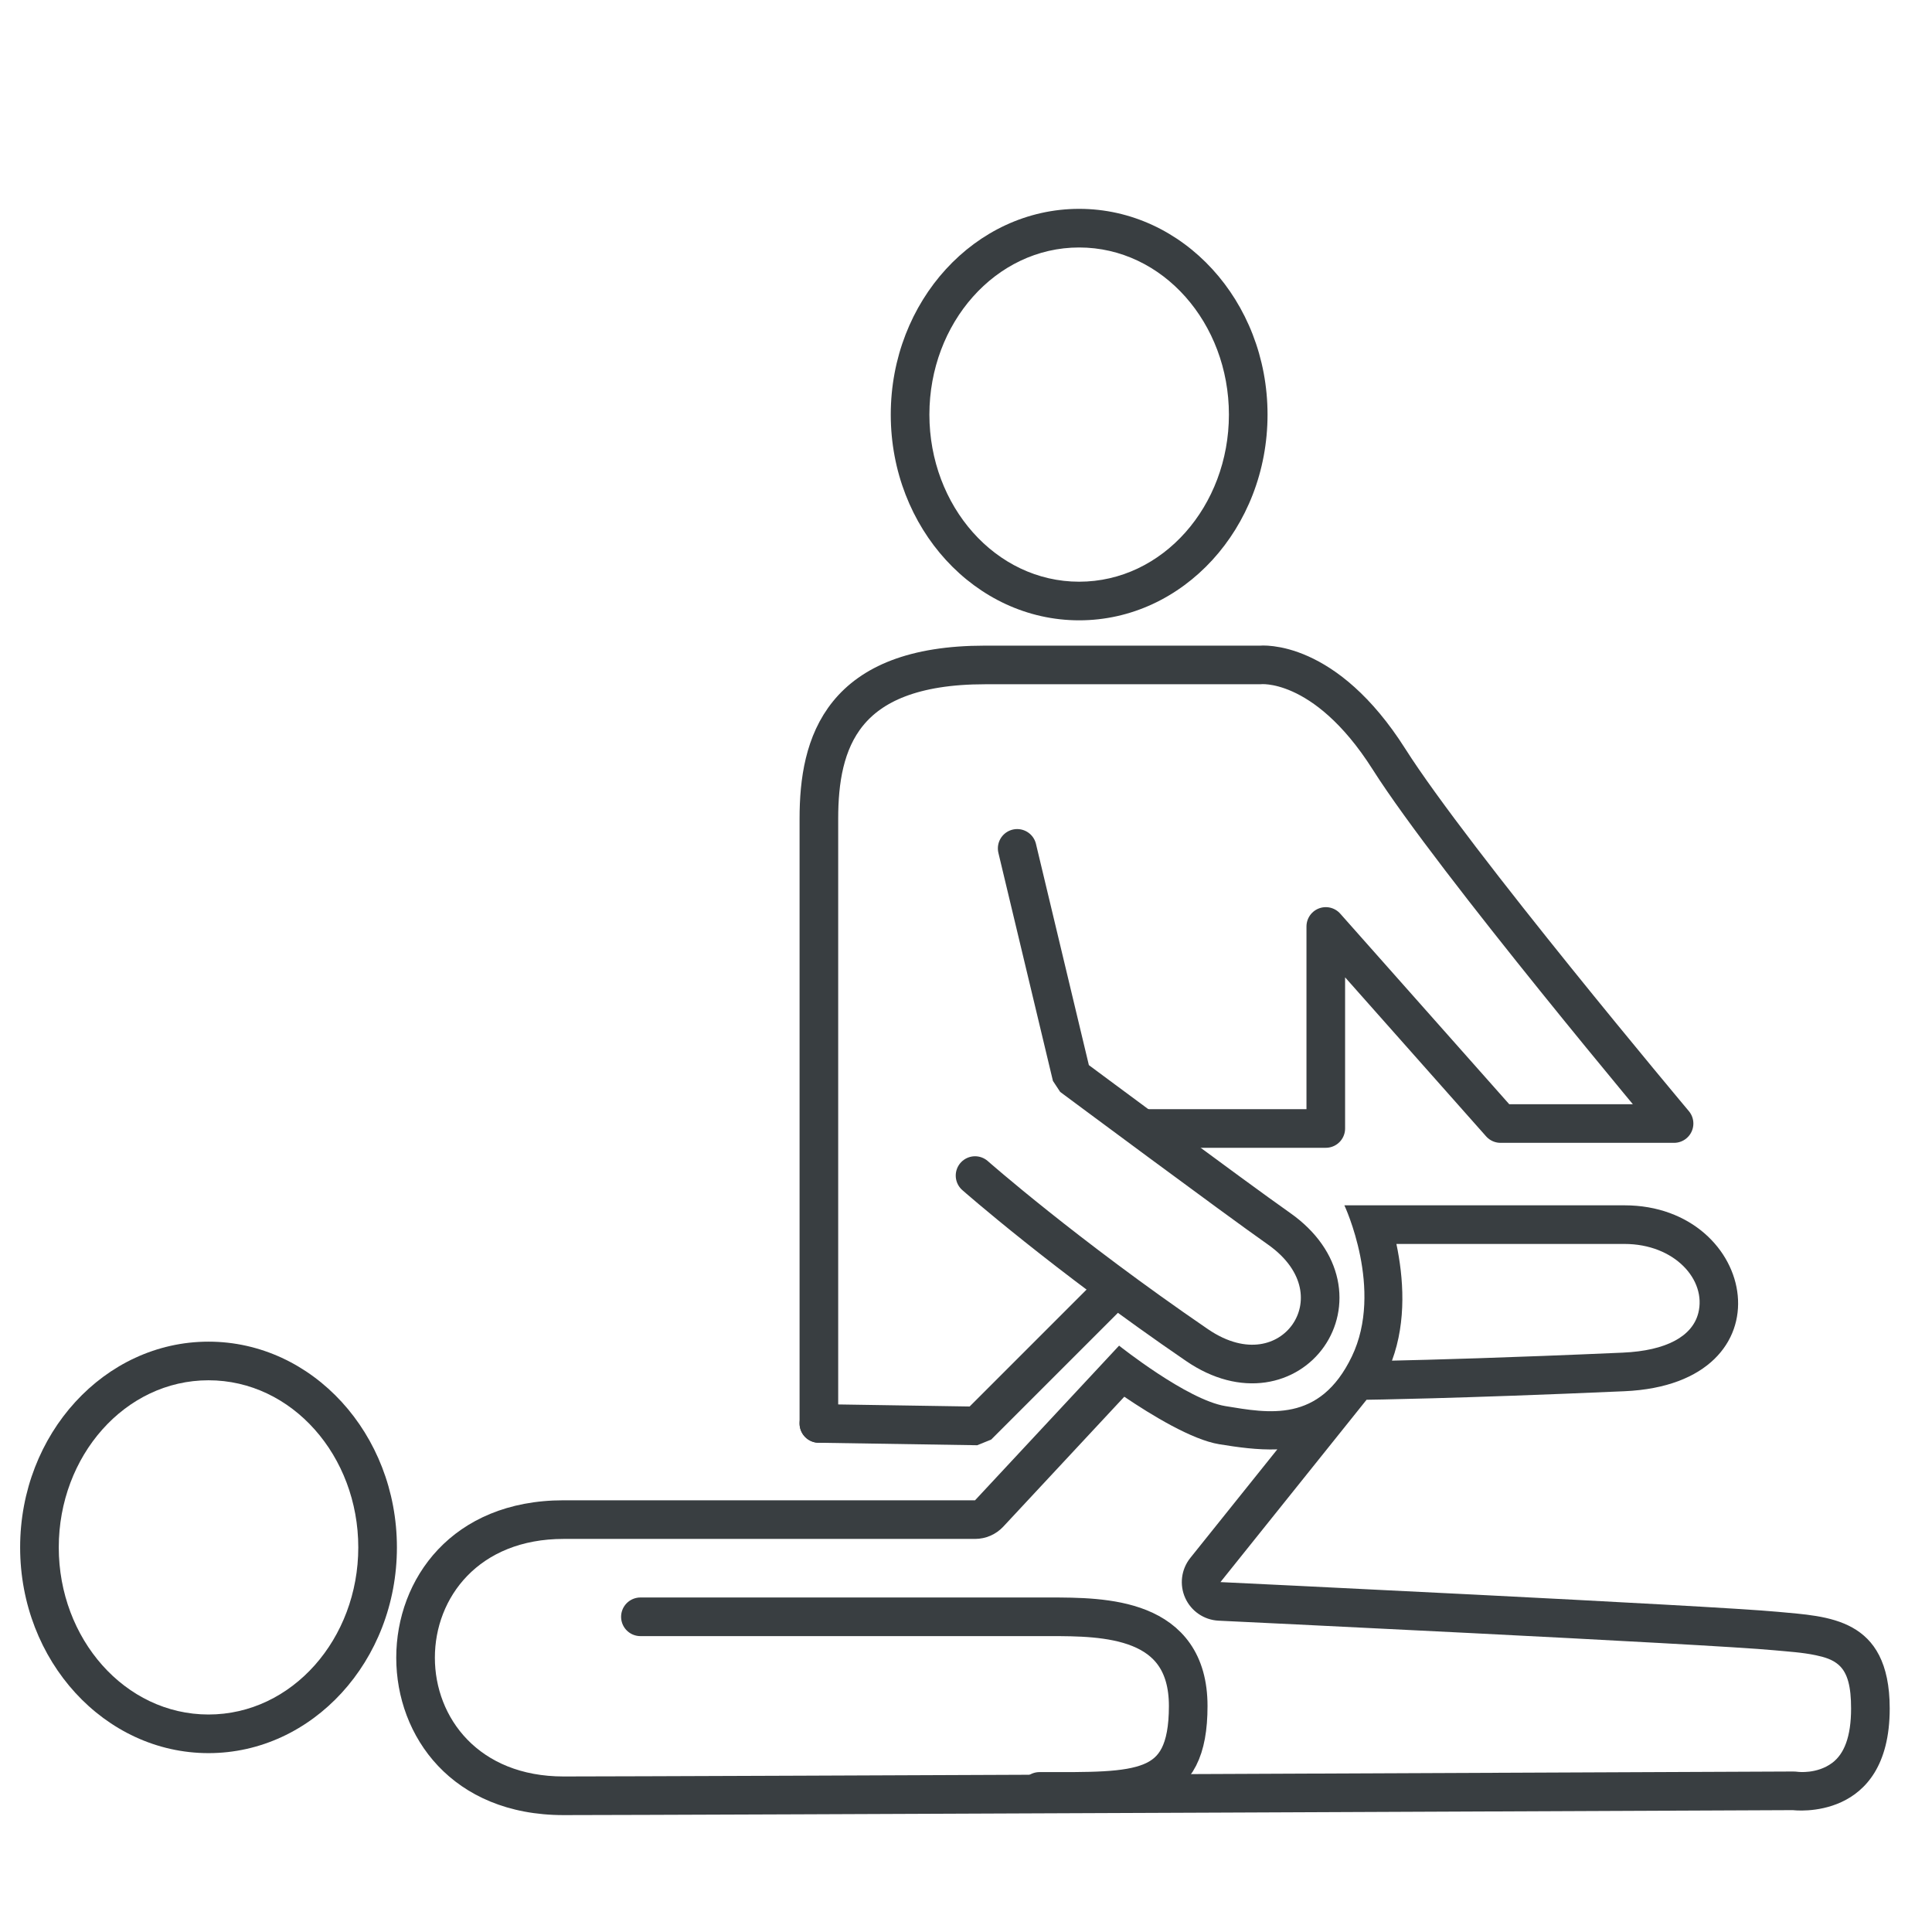 <?xml version="1.0" encoding="UTF-8" standalone="no"?><!DOCTYPE svg PUBLIC "-//W3C//DTD SVG 1.1//EN" "http://www.w3.org/Graphics/SVG/1.1/DTD/svg11.dtd"><svg width="100%" height="100%" viewBox="0 0 1042 1042" version="1.1" xmlns="http://www.w3.org/2000/svg" xmlns:xlink="http://www.w3.org/1999/xlink" xml:space="preserve" xmlns:serif="http://www.serif.com/" style="fill-rule:evenodd;clip-rule:evenodd;stroke-linecap:round;stroke-linejoin:round;stroke-miterlimit:1.5;"><g id="Physiotherapie"><g><path d="M582.027,112.641c56.077,0 101.604,49.721 101.604,110.963c0,61.242 -45.527,110.962 -101.604,110.962c-56.077,0 -101.604,-49.72 -101.604,-110.962c-0,-61.242 45.527,-110.963 101.604,-110.963Zm-0,20.834c45.109,-0 80.771,40.865 80.771,90.129c-0,49.263 -35.662,90.129 -80.771,90.129c-45.109,0 -80.771,-40.866 -80.771,-90.129c0,-49.264 35.662,-90.129 80.771,-90.129Z" style="fill:#393e41;"/><path d="M441.653,767.721l-0,-326.203c-0,-40.679 12.032,-82.887 89.572,-82.887l148.396,-0c-0,-0 34.759,-4.011 69.518,50.802c34.76,54.813 153.744,196.524 153.744,196.524l-93.583,-0l-94.252,-106.284l0,108.958l-98.262,-0" style="fill:none;stroke:#393e41;stroke-width:20.83px;"/><path d="M548.604,457.561l29.412,122.995c0,-0 88.037,65.455 111.707,82.074c50.311,35.323 6.685,97.594 -44.118,62.834c-71.607,-48.994 -119.728,-91.432 -119.728,-91.432" style="fill:none;stroke:#393e41;stroke-width:20.83px;stroke-linejoin:bevel;"/><path d="M595.396,700.877l-68.182,68.181l-85.561,-1.337" style="fill:none;stroke:#393e41;stroke-width:20.83px;stroke-linejoin:bevel;"/></g><g><path d="M112.464,723.604c56.077,-0 101.604,49.72 101.604,110.962c-0,61.242 -45.527,110.963 -101.604,110.963c-56.077,-0 -101.605,-49.721 -101.605,-110.963c0,-61.242 45.528,-110.962 101.605,-110.962Zm-0,20.833c45.108,0 80.771,40.866 80.771,90.129c-0,49.264 -35.663,90.13 -80.771,90.13c-45.109,-0 -80.771,-40.866 -80.771,-90.13c-0,-49.263 35.662,-90.129 80.771,-90.129Z" style="fill:#393e41;"/><path d="M967.054,976.278c-0,-0 -606.507,2.673 -663.102,2.673c-120.321,0 -120.321,-169.786 0,-169.786l221.925,0l77.692,-83.411c-0,-0 36.666,29.234 57.335,32.609c23.003,3.756 50.802,9.358 68.182,-26.738c17.379,-36.096 -4.011,-81.551 -4.011,-81.551l151.07,0c71.969,0 90.909,96.257 -0,100.268c-90.909,4.01 -139.107,4.603 -139.107,4.603l-78.808,98.338c0,-0 266.043,12.7 300.802,16.043c26.415,2.54 60.161,2.674 60.161,52.139c-0,61.497 -52.139,54.813 -52.139,54.813Zm-278.154,-194.579l-46.927,58.556c-4.898,6.112 -5.954,14.454 -2.734,21.594c3.221,7.14 10.174,11.87 17.998,12.244c-0,-0 265.158,12.639 299.801,15.97c7.173,0.69 14.951,1.114 22.314,2.676c4.528,0.96 8.969,2.208 12.379,5.26c4.825,4.318 6.628,11.779 6.628,23.466c0,15.406 -3.818,24.503 -10.087,29.245c-8.251,6.241 -18.569,4.903 -18.569,4.903c-0.909,-0.116 -1.825,-0.173 -2.741,-0.169c-0,0 -606.422,2.674 -663.01,2.674c-45.863,0 -69.407,-31.701 -69.407,-64.06c-0,-32.358 23.544,-64.059 69.407,-64.059l221.925,-0c5.782,-0 11.304,-2.403 15.245,-6.634l65.254,-70.058c14.707,9.943 36.508,23.223 51.17,25.617c10,1.633 20.708,3.161 31.354,2.775Zm61.845,-47.852c7.991,-21.593 6.156,-45.037 2.39,-62.939c-0,-0 123.01,-0 123.01,-0c27.013,-0 44.359,19.387 39.809,37.271c-3.162,12.43 -17.011,20.303 -40.728,21.35c-62.121,2.74 -104.203,3.879 -124.481,4.318Z" style="fill:#393e41;"/><path d="M345.396,872l220.588,-0c29.667,-0 74.866,0.202 74.866,48.128c0,47.925 -26.737,46.047 -80.213,46.047" style="fill:none;stroke:#393e41;stroke-width:20.83px;stroke-linejoin:bevel;"/></g></g></svg>